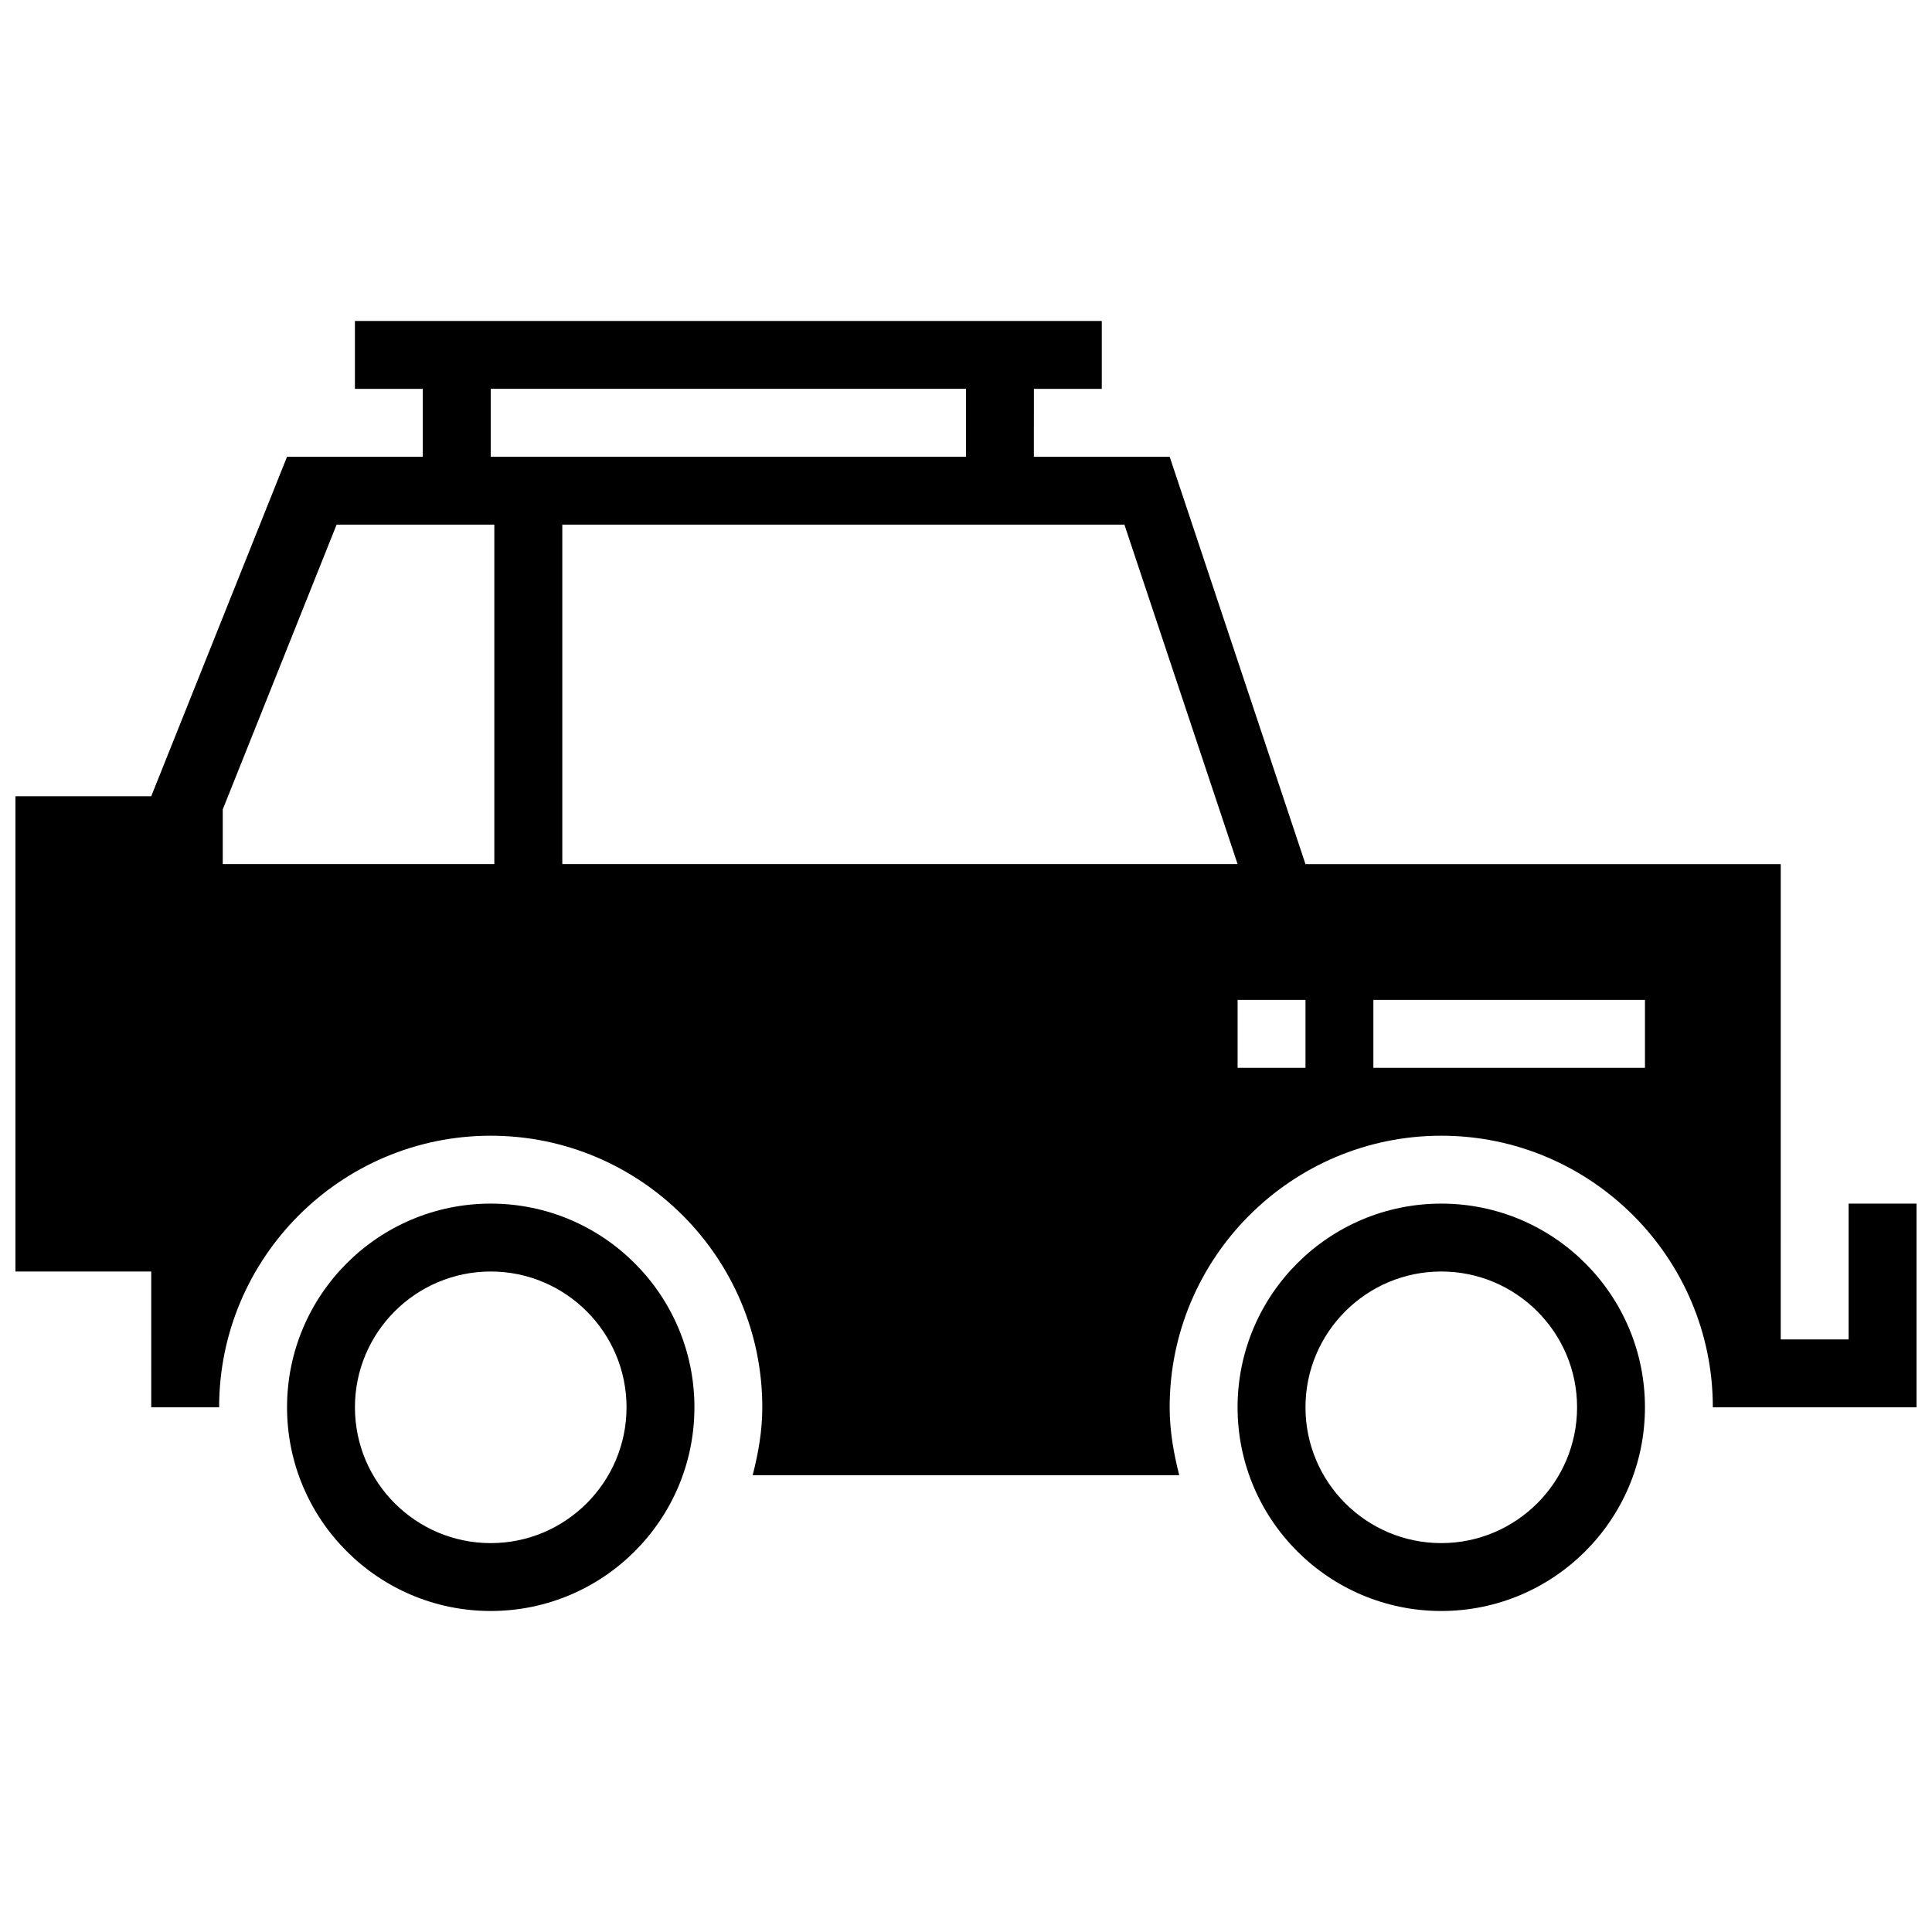 <?xml version="1.0" encoding="UTF-8"?>
<!-- Uploaded to: SVG Repo, www.svgrepo.com, Generator: SVG Repo Mixer Tools -->
<svg width="800px" height="800px" version="1.1" viewBox="144 144 512 512" xmlns="http://www.w3.org/2000/svg">
 <defs>
  <clipPath id="a">
   <path d="m148.09 229h503.81v306h-503.81z"/>
  </clipPath>
 </defs>
 <g clip-path="url(#a)">
  <path d="m184.08 516.95h17.992c0-39.676 32.281-71.973 71.973-71.973s71.973 32.297 71.973 71.973c0 6.262-1.062 12.219-2.555 17.992h113.05c-1.477-5.773-2.539-11.73-2.539-17.992 0-39.676 32.281-71.973 71.973-71.973 39.691 0 71.973 32.297 71.973 71.973h53.977v-53.98h-17.992v35.988h-17.992l0.004-125.95h-125.95l-35.988-107.96h-35.988l0.004-17.992h17.992v-17.992h-197.93v17.992h17.992v17.992l-35.984 0.004-35.984 89.965h-35.988v125.95h35.988zm323.88-107.96h71.973v17.992h-71.973zm-17.992 17.992h-17.992v-17.992h17.992zm-47.988-143.95 29.996 89.965h-178.96v-89.965zm-167.93-35.988h125.95v17.992l-125.95 0.004zm-71 111.41 30.156-75.426h41.797v89.965h-71.973v-14.539z"/>
 </g>
 <path d="m274.05 570.93c29.797 0 53.98-24.184 53.98-53.98s-24.184-53.98-53.98-53.98-53.98 24.184-53.98 53.98 24.184 53.98 53.98 53.98zm0-89.965c19.828 0 35.988 16.121 35.988 35.988 0 19.863-16.156 35.988-35.988 35.988-19.848 0-35.988-16.121-35.988-35.988 0-19.867 16.141-35.988 35.988-35.988z"/>
 <path d="m579.93 516.95c0-29.797-24.184-53.98-53.98-53.98s-53.98 24.184-53.98 53.98 24.184 53.98 53.98 53.98 53.98-24.184 53.98-53.98zm-89.965 0c0-19.863 16.141-35.988 35.988-35.988 19.828 0 35.988 16.121 35.988 35.988 0 19.863-16.156 35.988-35.988 35.988-19.848 0-35.988-16.121-35.988-35.988z"/>
</svg>